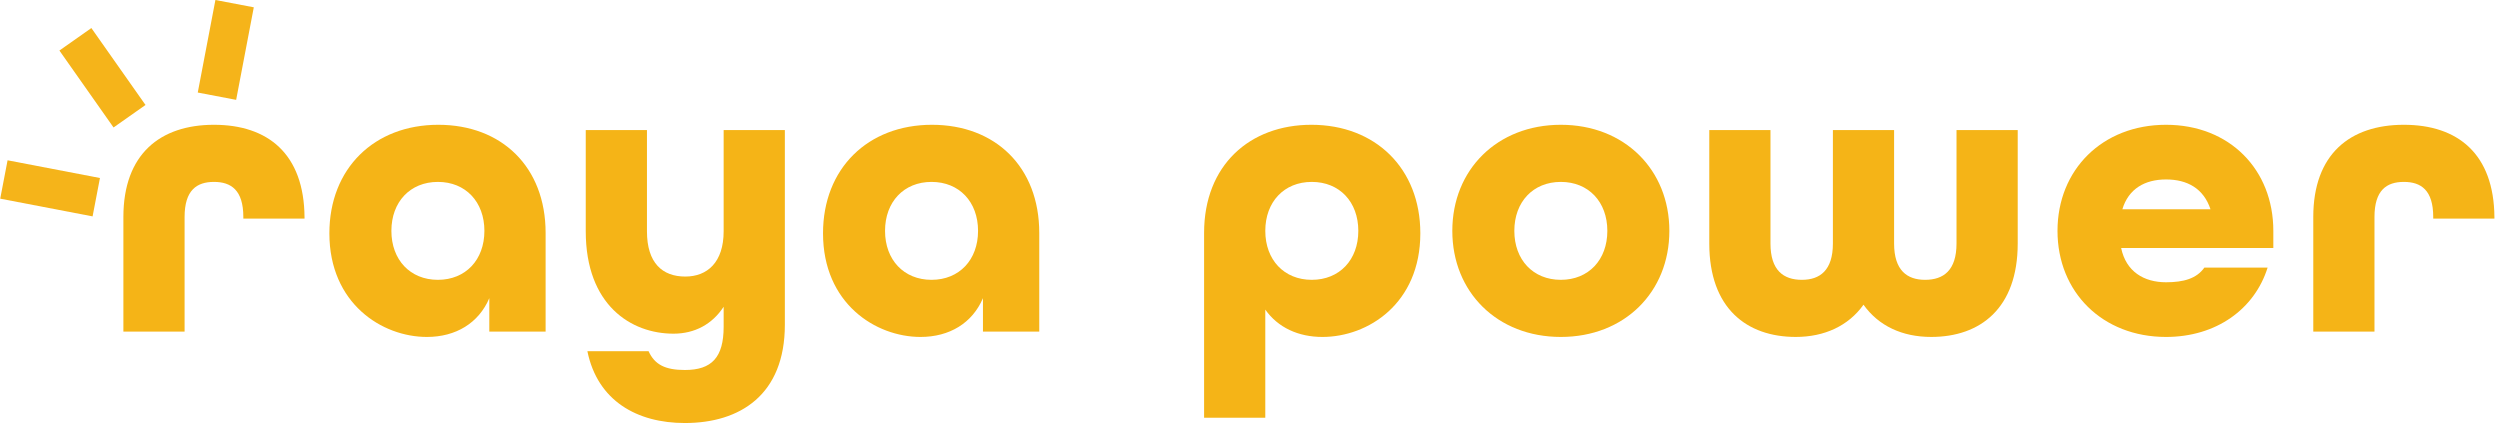 <svg xmlns="http://www.w3.org/2000/svg" fill="none" viewBox="0 0 257 44" height="44" width="257">
<path fill="#F5B417" d="M237.805 34.092V22.307C237.805 15.848 241.58 12.828 247.116 12.828C252.652 12.828 256.385 15.806 256.427 22.349V22.475H250.136V22.307C250.136 19.539 248.877 18.7 247.116 18.7C245.354 18.7 244.096 19.539 244.096 22.307V34.092H237.805Z"></path>
<path fill="#F5B417" d="M222.668 34.638C216.125 34.638 211.511 30.024 211.511 23.733C211.511 17.442 216.125 12.828 222.668 12.828C229.211 12.828 233.698 17.442 233.698 23.733V25.494H218.054C218.558 27.927 220.403 29.017 222.668 29.017C224.471 29.017 225.813 28.64 226.61 27.508H233.111C231.769 31.785 227.827 34.638 222.668 34.638ZM218.18 21.51H227.239C226.526 19.371 224.849 18.448 222.668 18.448C220.487 18.448 218.809 19.413 218.18 21.51Z"></path>
<path fill="#F5B417" d="M184.606 34.637C179.573 34.637 175.714 31.702 175.714 25.033V13.373H182.005V25.033C182.005 27.801 183.347 28.766 185.235 28.766C187.08 28.766 188.422 27.801 188.422 25.033V13.373H194.713V25.033C194.713 27.801 196.055 28.766 197.901 28.766C199.788 28.766 201.13 27.801 201.13 25.033V13.373H207.421V25.033C207.421 31.702 203.563 34.637 198.53 34.637C195.552 34.637 193.12 33.505 191.568 31.324C190.016 33.505 187.541 34.637 184.606 34.637Z"></path>
<path fill="#F5B417" d="M160.454 34.638C153.911 34.638 149.298 30.024 149.298 23.733C149.298 17.442 153.911 12.828 160.454 12.828C166.997 12.828 171.61 17.442 171.61 23.733C171.61 30.024 166.997 34.638 160.454 34.638ZM160.454 28.766C163.306 28.766 165.235 26.711 165.235 23.733C165.235 20.755 163.306 18.7 160.454 18.7C157.602 18.7 155.673 20.755 155.673 23.733C155.673 26.711 157.602 28.766 160.454 28.766Z"></path>
<path fill="#F5B417" d="M123.781 42.942V23.942C123.781 16.98 128.478 12.828 134.811 12.828C141.396 12.828 146.01 17.316 146.01 23.985C146.01 31.198 140.641 34.638 135.944 34.638C133.469 34.638 131.372 33.673 130.072 31.828V42.942H123.781ZM134.853 28.766C137.705 28.766 139.635 26.711 139.635 23.733C139.635 20.755 137.705 18.7 134.853 18.7C132.001 18.7 130.072 20.755 130.072 23.733C130.072 26.711 132.001 28.766 134.853 28.766Z"></path>
<path fill="#F5B417" d="M94.631 34.638C90.017 34.638 84.607 31.198 84.607 23.985C84.607 17.316 89.22 12.828 95.805 12.828C102.306 12.828 106.836 17.148 106.836 23.942V34.092H101.048V30.653C99.957 33.212 97.609 34.638 94.631 34.638ZM95.763 28.766C98.615 28.766 100.544 26.711 100.544 23.733C100.544 20.755 98.615 18.7 95.763 18.7C92.911 18.7 90.982 20.755 90.982 23.733C90.982 26.711 92.911 28.766 95.763 28.766Z"></path>
<path fill="#F5B417" d="M70.407 43.487C65.5 43.487 61.432 41.222 60.383 36.105H66.674C67.303 37.489 68.394 38.035 70.407 38.035C73.175 38.035 74.391 36.734 74.391 33.589V31.534C73.217 33.337 71.414 34.302 69.233 34.302C64.871 34.302 60.215 31.366 60.215 23.775V13.373H66.507V23.775C66.507 27.046 68.1 28.43 70.449 28.43C72.714 28.43 74.391 26.962 74.391 23.775V13.373H80.683V33.379C80.683 40.593 76.069 43.487 70.407 43.487Z"></path>
<path fill="#F5B417" d="M43.884 34.638C39.27 34.638 33.86 31.198 33.86 23.985C33.86 17.316 38.473 12.828 45.058 12.828C51.559 12.828 56.089 17.148 56.089 23.942V34.092H50.301V30.653C49.21 33.212 46.861 34.638 43.884 34.638ZM45.016 28.766C47.868 28.766 49.797 26.711 49.797 23.733C49.797 20.755 47.868 18.7 45.016 18.7C42.164 18.7 40.235 20.755 40.235 23.733C40.235 26.711 42.164 28.766 45.016 28.766Z"></path>
<path fill="#F5B417" d="M12.684 34.092V22.307C12.684 15.848 16.459 12.828 21.995 12.828C27.532 12.828 31.264 15.806 31.306 22.349V22.475H25.015V22.307C25.015 19.539 23.757 18.7 21.995 18.7C20.234 18.7 18.976 19.539 18.976 22.307V34.092H12.684Z"></path>
<rect fill="#F5B41A" transform="rotate(10.857 0.779 16.478)" height="4.017" width="9.669" y="16.478" x="0.779"></rect>
<rect fill="#F5B41A" transform="rotate(54.865 9.392 2.883)" height="4.017" width="9.671" y="2.883" x="9.392"></rect>
<rect fill="#F5B41A" transform="rotate(100.795 26.09 0.752)" height="4.017" width="9.685" y="0.752" x="26.09"></rect>
</svg>
